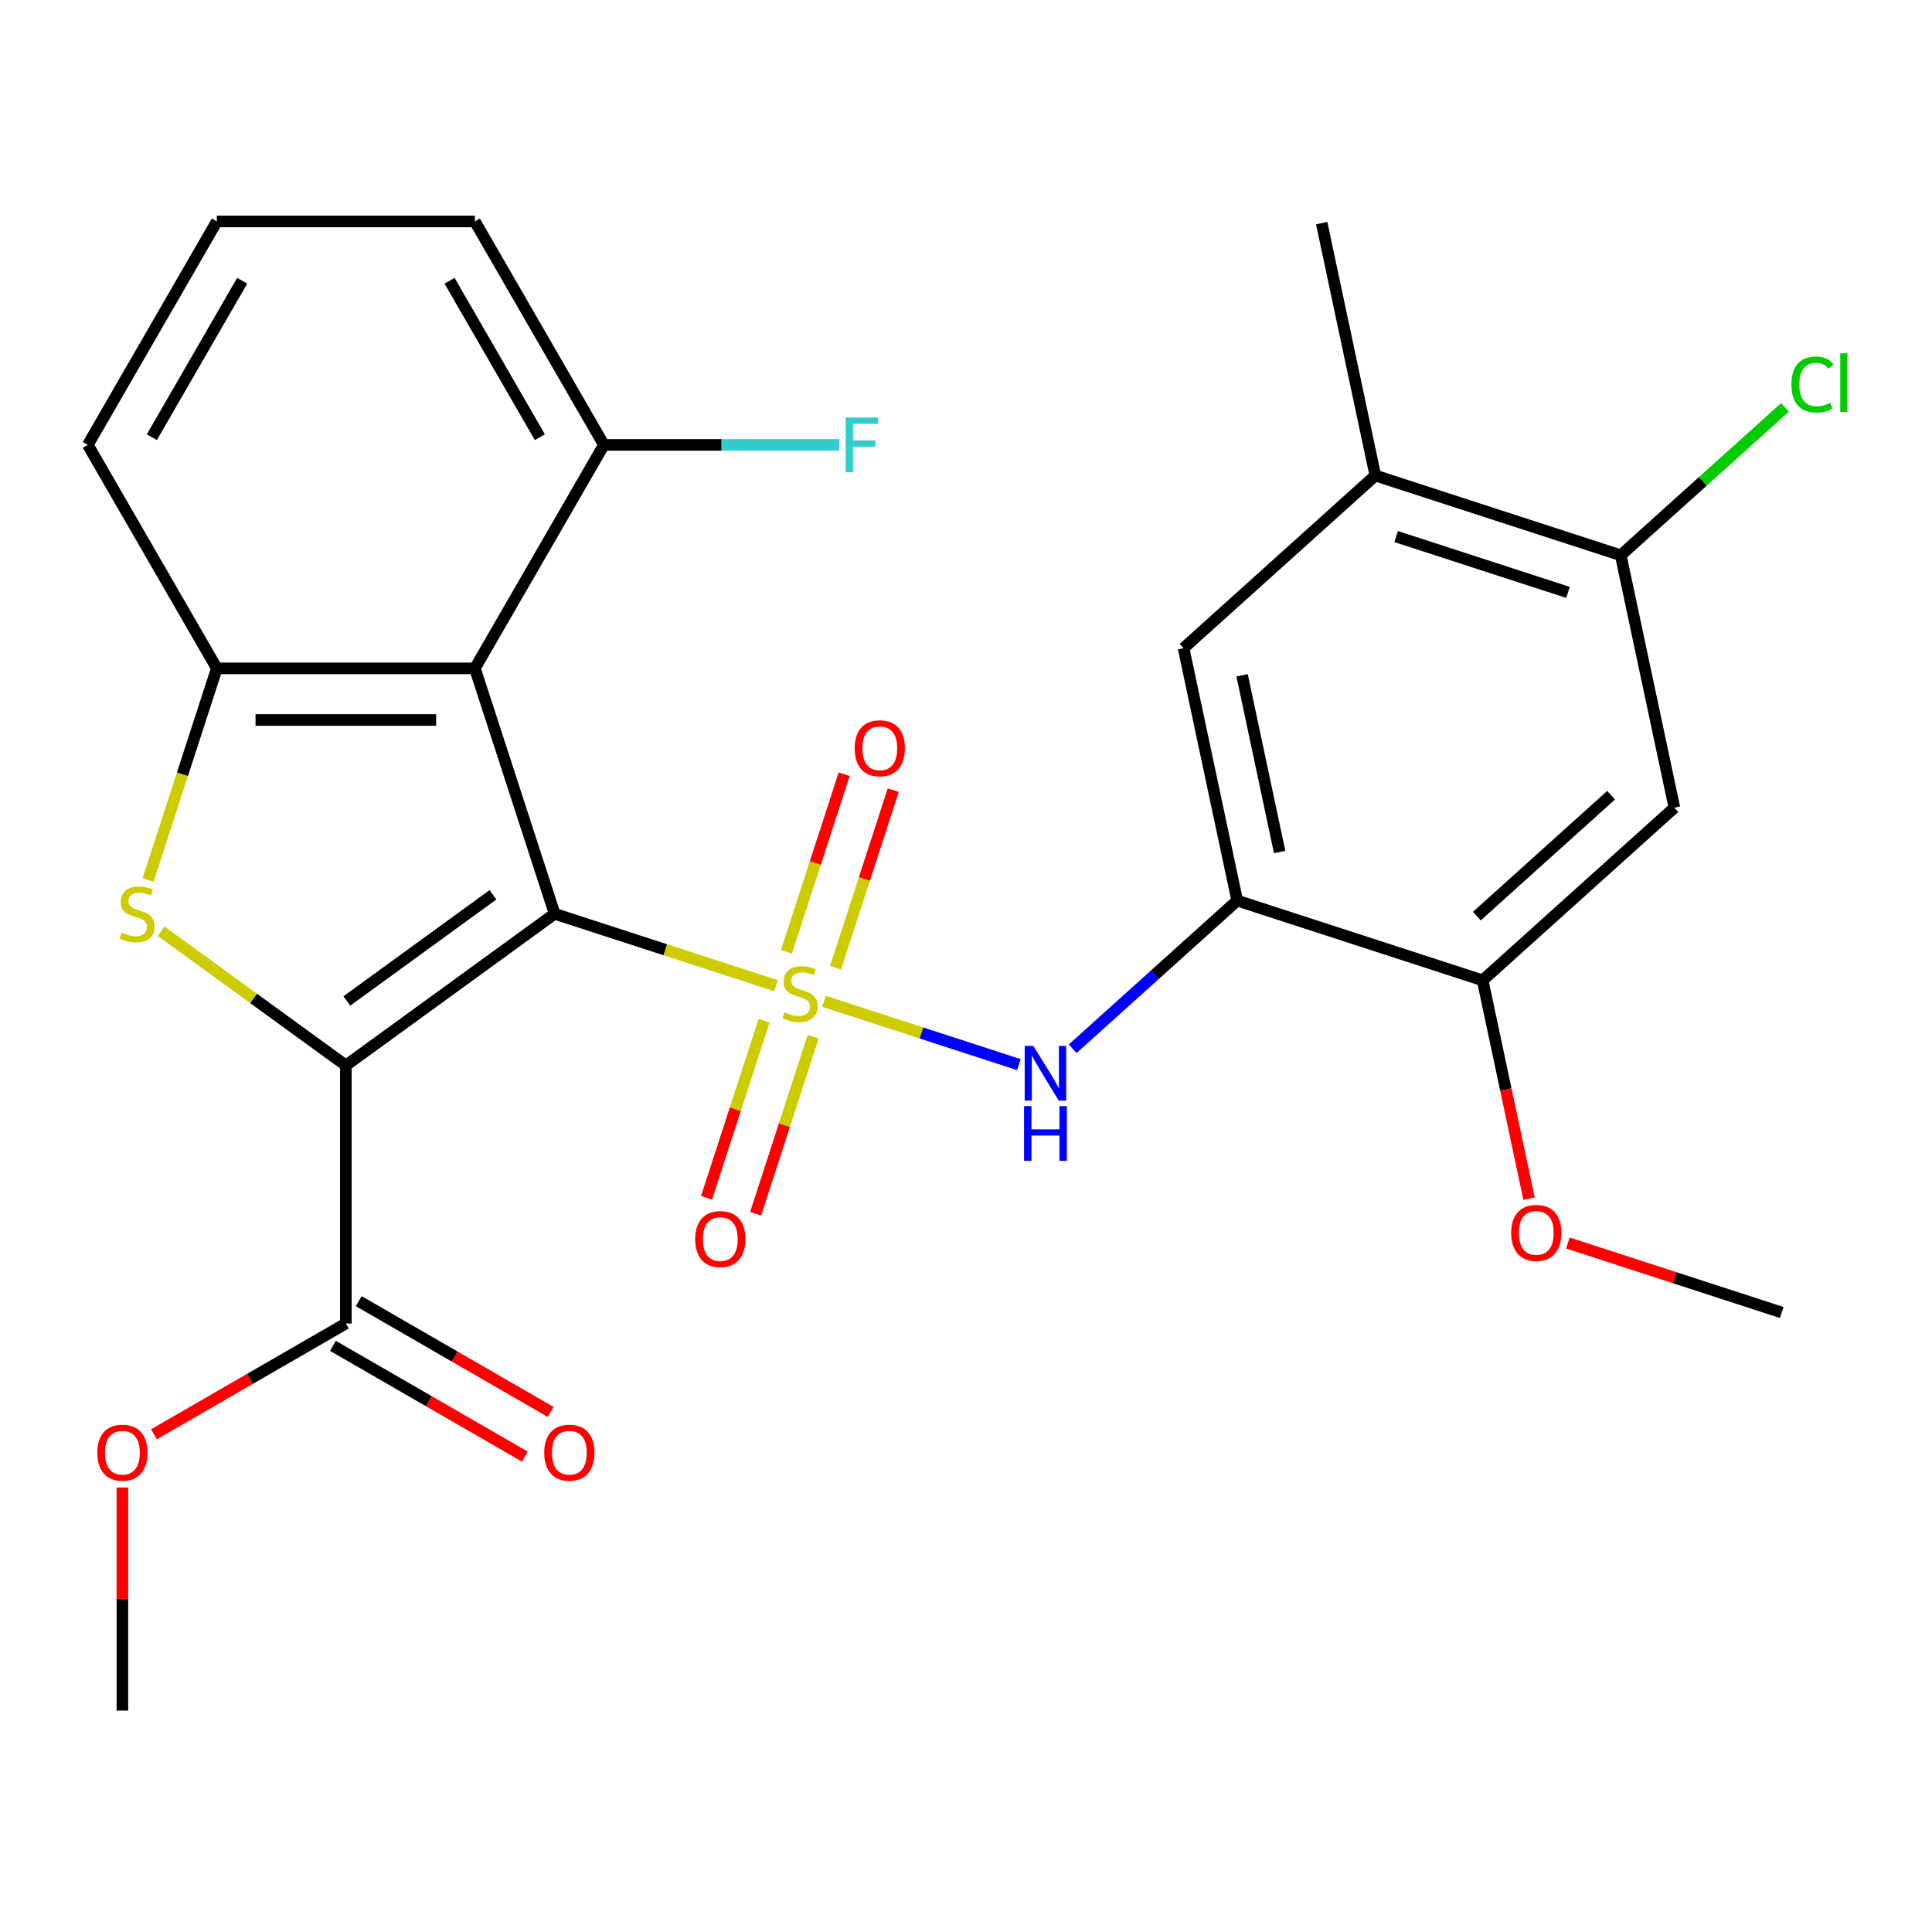 <?xml version='1.0' encoding='iso-8859-1'?>
<svg version='1.1' baseProfile='full'
              xmlns='http://www.w3.org/2000/svg'
                      xmlns:rdkit='http://www.rdkit.org/xml'
                      xmlns:xlink='http://www.w3.org/1999/xlink'
                  xml:space='preserve'
width='1000px' height='1000px' viewBox='0 0 1000 1000'>
<!-- END OF HEADER -->
<rect style='opacity:1.0;fill:#FFFFFF;stroke:none' width='1000' height='1000' x='0' y='0'> </rect>
<path class='bond-0' d='M 287.072,472.975 L 344.376,491.594' style='fill:none;fill-rule:evenodd;stroke:#000000;stroke-width:6px;stroke-linecap:butt;stroke-linejoin:miter;stroke-opacity:1' />
<path class='bond-0' d='M 344.376,491.594 L 401.679,510.213' style='fill:none;fill-rule:evenodd;stroke:#CCCC00;stroke-width:6px;stroke-linecap:butt;stroke-linejoin:miter;stroke-opacity:1' />
<path class='bond-1' d='M 287.072,472.975 L 179.018,551.481' style='fill:none;fill-rule:evenodd;stroke:#000000;stroke-width:6px;stroke-linecap:butt;stroke-linejoin:miter;stroke-opacity:1' />
<path class='bond-1' d='M 255.163,463.14 L 179.524,518.094' style='fill:none;fill-rule:evenodd;stroke:#000000;stroke-width:6px;stroke-linecap:butt;stroke-linejoin:miter;stroke-opacity:1' />
<path class='bond-3' d='M 287.072,472.975 L 245.799,345.949' style='fill:none;fill-rule:evenodd;stroke:#000000;stroke-width:6px;stroke-linecap:butt;stroke-linejoin:miter;stroke-opacity:1' />
<path class='bond-4' d='M 426.517,518.283 L 476.944,534.668' style='fill:none;fill-rule:evenodd;stroke:#CCCC00;stroke-width:6px;stroke-linecap:butt;stroke-linejoin:miter;stroke-opacity:1' />
<path class='bond-4' d='M 476.944,534.668 L 527.372,551.053' style='fill:none;fill-rule:evenodd;stroke:#0000FF;stroke-width:6px;stroke-linecap:butt;stroke-linejoin:miter;stroke-opacity:1' />
<path class='bond-10' d='M 395.476,528.34 L 380.59,574.153' style='fill:none;fill-rule:evenodd;stroke:#CCCC00;stroke-width:6px;stroke-linecap:butt;stroke-linejoin:miter;stroke-opacity:1' />
<path class='bond-10' d='M 380.59,574.153 L 365.705,619.967' style='fill:none;fill-rule:evenodd;stroke:#FF0000;stroke-width:6px;stroke-linecap:butt;stroke-linejoin:miter;stroke-opacity:1' />
<path class='bond-10' d='M 420.881,536.595 L 405.995,582.408' style='fill:none;fill-rule:evenodd;stroke:#CCCC00;stroke-width:6px;stroke-linecap:butt;stroke-linejoin:miter;stroke-opacity:1' />
<path class='bond-10' d='M 405.995,582.408 L 391.11,628.221' style='fill:none;fill-rule:evenodd;stroke:#FF0000;stroke-width:6px;stroke-linecap:butt;stroke-linejoin:miter;stroke-opacity:1' />
<path class='bond-11' d='M 432.474,500.916 L 447.408,454.953' style='fill:none;fill-rule:evenodd;stroke:#CCCC00;stroke-width:6px;stroke-linecap:butt;stroke-linejoin:miter;stroke-opacity:1' />
<path class='bond-11' d='M 447.408,454.953 L 462.342,408.99' style='fill:none;fill-rule:evenodd;stroke:#FF0000;stroke-width:6px;stroke-linecap:butt;stroke-linejoin:miter;stroke-opacity:1' />
<path class='bond-11' d='M 407.068,492.662 L 422.003,446.698' style='fill:none;fill-rule:evenodd;stroke:#CCCC00;stroke-width:6px;stroke-linecap:butt;stroke-linejoin:miter;stroke-opacity:1' />
<path class='bond-11' d='M 422.003,446.698 L 436.937,400.735' style='fill:none;fill-rule:evenodd;stroke:#FF0000;stroke-width:6px;stroke-linecap:butt;stroke-linejoin:miter;stroke-opacity:1' />
<path class='bond-2' d='M 179.018,551.481 L 131.2,516.74' style='fill:none;fill-rule:evenodd;stroke:#000000;stroke-width:6px;stroke-linecap:butt;stroke-linejoin:miter;stroke-opacity:1' />
<path class='bond-2' d='M 131.2,516.74 L 83.382,481.998' style='fill:none;fill-rule:evenodd;stroke:#CCCC00;stroke-width:6px;stroke-linecap:butt;stroke-linejoin:miter;stroke-opacity:1' />
<path class='bond-7' d='M 179.018,551.481 L 179.018,685.044' style='fill:none;fill-rule:evenodd;stroke:#000000;stroke-width:6px;stroke-linecap:butt;stroke-linejoin:miter;stroke-opacity:1' />
<path class='bond-27' d='M 76.636,455.516 L 94.436,400.732' style='fill:none;fill-rule:evenodd;stroke:#CCCC00;stroke-width:6px;stroke-linecap:butt;stroke-linejoin:miter;stroke-opacity:1' />
<path class='bond-27' d='M 94.436,400.732 L 112.236,345.949' style='fill:none;fill-rule:evenodd;stroke:#000000;stroke-width:6px;stroke-linecap:butt;stroke-linejoin:miter;stroke-opacity:1' />
<path class='bond-5' d='M 245.799,345.949 L 112.236,345.949' style='fill:none;fill-rule:evenodd;stroke:#000000;stroke-width:6px;stroke-linecap:butt;stroke-linejoin:miter;stroke-opacity:1' />
<path class='bond-5' d='M 225.765,372.662 L 132.27,372.662' style='fill:none;fill-rule:evenodd;stroke:#000000;stroke-width:6px;stroke-linecap:butt;stroke-linejoin:miter;stroke-opacity:1' />
<path class='bond-15' d='M 245.799,345.949 L 312.581,230.28' style='fill:none;fill-rule:evenodd;stroke:#000000;stroke-width:6px;stroke-linecap:butt;stroke-linejoin:miter;stroke-opacity:1' />
<path class='bond-6' d='M 555.203,542.845 L 597.792,504.497' style='fill:none;fill-rule:evenodd;stroke:#0000FF;stroke-width:6px;stroke-linecap:butt;stroke-linejoin:miter;stroke-opacity:1' />
<path class='bond-6' d='M 597.792,504.497 L 640.381,466.15' style='fill:none;fill-rule:evenodd;stroke:#000000;stroke-width:6px;stroke-linecap:butt;stroke-linejoin:miter;stroke-opacity:1' />
<path class='bond-21' d='M 112.236,345.949 L 45.455,230.28' style='fill:none;fill-rule:evenodd;stroke:#000000;stroke-width:6px;stroke-linecap:butt;stroke-linejoin:miter;stroke-opacity:1' />
<path class='bond-9' d='M 640.381,466.15 L 767.407,507.424' style='fill:none;fill-rule:evenodd;stroke:#000000;stroke-width:6px;stroke-linecap:butt;stroke-linejoin:miter;stroke-opacity:1' />
<path class='bond-13' d='M 640.381,466.15 L 612.611,335.506' style='fill:none;fill-rule:evenodd;stroke:#000000;stroke-width:6px;stroke-linecap:butt;stroke-linejoin:miter;stroke-opacity:1' />
<path class='bond-13' d='M 662.344,441 L 642.906,349.549' style='fill:none;fill-rule:evenodd;stroke:#000000;stroke-width:6px;stroke-linecap:butt;stroke-linejoin:miter;stroke-opacity:1' />
<path class='bond-16' d='M 172.339,696.611 L 222.004,725.285' style='fill:none;fill-rule:evenodd;stroke:#000000;stroke-width:6px;stroke-linecap:butt;stroke-linejoin:miter;stroke-opacity:1' />
<path class='bond-16' d='M 222.004,725.285 L 271.669,753.959' style='fill:none;fill-rule:evenodd;stroke:#FF0000;stroke-width:6px;stroke-linecap:butt;stroke-linejoin:miter;stroke-opacity:1' />
<path class='bond-16' d='M 185.696,673.477 L 235.361,702.152' style='fill:none;fill-rule:evenodd;stroke:#000000;stroke-width:6px;stroke-linecap:butt;stroke-linejoin:miter;stroke-opacity:1' />
<path class='bond-16' d='M 235.361,702.152 L 285.026,730.826' style='fill:none;fill-rule:evenodd;stroke:#FF0000;stroke-width:6px;stroke-linecap:butt;stroke-linejoin:miter;stroke-opacity:1' />
<path class='bond-18' d='M 179.018,685.044 L 129.353,713.718' style='fill:none;fill-rule:evenodd;stroke:#000000;stroke-width:6px;stroke-linecap:butt;stroke-linejoin:miter;stroke-opacity:1' />
<path class='bond-18' d='M 129.353,713.718 L 79.688,742.392' style='fill:none;fill-rule:evenodd;stroke:#FF0000;stroke-width:6px;stroke-linecap:butt;stroke-linejoin:miter;stroke-opacity:1' />
<path class='bond-8' d='M 866.663,418.053 L 767.407,507.424' style='fill:none;fill-rule:evenodd;stroke:#000000;stroke-width:6px;stroke-linecap:butt;stroke-linejoin:miter;stroke-opacity:1' />
<path class='bond-8' d='M 833.901,411.607 L 764.421,474.167' style='fill:none;fill-rule:evenodd;stroke:#000000;stroke-width:6px;stroke-linecap:butt;stroke-linejoin:miter;stroke-opacity:1' />
<path class='bond-29' d='M 866.663,418.053 L 838.894,287.408' style='fill:none;fill-rule:evenodd;stroke:#000000;stroke-width:6px;stroke-linecap:butt;stroke-linejoin:miter;stroke-opacity:1' />
<path class='bond-20' d='M 767.407,507.424 L 779.415,563.916' style='fill:none;fill-rule:evenodd;stroke:#000000;stroke-width:6px;stroke-linecap:butt;stroke-linejoin:miter;stroke-opacity:1' />
<path class='bond-20' d='M 779.415,563.916 L 791.422,620.409' style='fill:none;fill-rule:evenodd;stroke:#FF0000;stroke-width:6px;stroke-linecap:butt;stroke-linejoin:miter;stroke-opacity:1' />
<path class='bond-12' d='M 838.894,287.408 L 711.868,246.135' style='fill:none;fill-rule:evenodd;stroke:#000000;stroke-width:6px;stroke-linecap:butt;stroke-linejoin:miter;stroke-opacity:1' />
<path class='bond-12' d='M 811.586,306.622 L 722.667,277.731' style='fill:none;fill-rule:evenodd;stroke:#000000;stroke-width:6px;stroke-linecap:butt;stroke-linejoin:miter;stroke-opacity:1' />
<path class='bond-17' d='M 838.894,287.408 L 881.393,249.142' style='fill:none;fill-rule:evenodd;stroke:#000000;stroke-width:6px;stroke-linecap:butt;stroke-linejoin:miter;stroke-opacity:1' />
<path class='bond-17' d='M 881.393,249.142 L 923.892,210.876' style='fill:none;fill-rule:evenodd;stroke:#00CC00;stroke-width:6px;stroke-linecap:butt;stroke-linejoin:miter;stroke-opacity:1' />
<path class='bond-14' d='M 612.611,335.506 L 711.868,246.135' style='fill:none;fill-rule:evenodd;stroke:#000000;stroke-width:6px;stroke-linecap:butt;stroke-linejoin:miter;stroke-opacity:1' />
<path class='bond-23' d='M 711.868,246.135 L 684.099,115.491' style='fill:none;fill-rule:evenodd;stroke:#000000;stroke-width:6px;stroke-linecap:butt;stroke-linejoin:miter;stroke-opacity:1' />
<path class='bond-19' d='M 312.581,230.28 L 373.482,230.28' style='fill:none;fill-rule:evenodd;stroke:#000000;stroke-width:6px;stroke-linecap:butt;stroke-linejoin:miter;stroke-opacity:1' />
<path class='bond-19' d='M 373.482,230.28 L 434.384,230.28' style='fill:none;fill-rule:evenodd;stroke:#33CCCC;stroke-width:6px;stroke-linecap:butt;stroke-linejoin:miter;stroke-opacity:1' />
<path class='bond-24' d='M 312.581,230.28 L 245.799,114.611' style='fill:none;fill-rule:evenodd;stroke:#000000;stroke-width:6px;stroke-linecap:butt;stroke-linejoin:miter;stroke-opacity:1' />
<path class='bond-24' d='M 279.429,226.286 L 232.682,145.318' style='fill:none;fill-rule:evenodd;stroke:#000000;stroke-width:6px;stroke-linecap:butt;stroke-linejoin:miter;stroke-opacity:1' />
<path class='bond-25' d='M 63.349,769.925 L 63.349,827.657' style='fill:none;fill-rule:evenodd;stroke:#FF0000;stroke-width:6px;stroke-linecap:butt;stroke-linejoin:miter;stroke-opacity:1' />
<path class='bond-25' d='M 63.349,827.657 L 63.349,885.389' style='fill:none;fill-rule:evenodd;stroke:#000000;stroke-width:6px;stroke-linecap:butt;stroke-linejoin:miter;stroke-opacity:1' />
<path class='bond-26' d='M 811.515,643.377 L 866.859,661.359' style='fill:none;fill-rule:evenodd;stroke:#FF0000;stroke-width:6px;stroke-linecap:butt;stroke-linejoin:miter;stroke-opacity:1' />
<path class='bond-26' d='M 866.859,661.359 L 922.202,679.341' style='fill:none;fill-rule:evenodd;stroke:#000000;stroke-width:6px;stroke-linecap:butt;stroke-linejoin:miter;stroke-opacity:1' />
<path class='bond-28' d='M 45.455,230.28 L 112.236,114.611' style='fill:none;fill-rule:evenodd;stroke:#000000;stroke-width:6px;stroke-linecap:butt;stroke-linejoin:miter;stroke-opacity:1' />
<path class='bond-28' d='M 78.606,226.286 L 125.353,145.318' style='fill:none;fill-rule:evenodd;stroke:#000000;stroke-width:6px;stroke-linecap:butt;stroke-linejoin:miter;stroke-opacity:1' />
<path class='bond-22' d='M 112.236,114.611 L 245.799,114.611' style='fill:none;fill-rule:evenodd;stroke:#000000;stroke-width:6px;stroke-linecap:butt;stroke-linejoin:miter;stroke-opacity:1' />
<path  class='atom-1' d='M 406.098 523.968
Q 406.418 524.088, 407.738 524.648
Q 409.058 525.208, 410.498 525.568
Q 411.978 525.888, 413.418 525.888
Q 416.098 525.888, 417.658 524.608
Q 419.218 523.288, 419.218 521.008
Q 419.218 519.448, 418.418 518.488
Q 417.658 517.528, 416.458 517.008
Q 415.258 516.488, 413.258 515.888
Q 410.738 515.128, 409.218 514.408
Q 407.738 513.688, 406.658 512.168
Q 405.618 510.648, 405.618 508.088
Q 405.618 504.528, 408.018 502.328
Q 410.458 500.128, 415.258 500.128
Q 418.538 500.128, 422.258 501.688
L 421.338 504.768
Q 417.938 503.368, 415.378 503.368
Q 412.618 503.368, 411.098 504.528
Q 409.578 505.648, 409.618 507.608
Q 409.618 509.128, 410.378 510.048
Q 411.178 510.968, 412.298 511.488
Q 413.458 512.008, 415.378 512.608
Q 417.938 513.408, 419.458 514.208
Q 420.978 515.008, 422.058 516.648
Q 423.178 518.248, 423.178 521.008
Q 423.178 524.928, 420.538 527.048
Q 417.938 529.128, 413.578 529.128
Q 411.058 529.128, 409.138 528.568
Q 407.258 528.048, 405.018 527.128
L 406.098 523.968
' fill='#CCCC00'/>
<path  class='atom-3' d='M 62.963 482.695
Q 63.283 482.815, 64.603 483.375
Q 65.923 483.935, 67.363 484.295
Q 68.843 484.615, 70.283 484.615
Q 72.963 484.615, 74.523 483.335
Q 76.083 482.015, 76.083 479.735
Q 76.083 478.175, 75.283 477.215
Q 74.523 476.255, 73.323 475.735
Q 72.123 475.215, 70.123 474.615
Q 67.603 473.855, 66.083 473.135
Q 64.603 472.415, 63.523 470.895
Q 62.483 469.375, 62.483 466.815
Q 62.483 463.255, 64.883 461.055
Q 67.323 458.855, 72.123 458.855
Q 75.403 458.855, 79.123 460.415
L 78.203 463.495
Q 74.803 462.095, 72.243 462.095
Q 69.483 462.095, 67.963 463.255
Q 66.443 464.375, 66.483 466.335
Q 66.483 467.855, 67.243 468.775
Q 68.043 469.695, 69.163 470.215
Q 70.323 470.735, 72.243 471.335
Q 74.803 472.135, 76.323 472.935
Q 77.843 473.735, 78.923 475.375
Q 80.043 476.975, 80.043 479.735
Q 80.043 483.655, 77.403 485.775
Q 74.803 487.855, 70.443 487.855
Q 67.923 487.855, 66.003 487.295
Q 64.123 486.775, 61.883 485.855
L 62.963 482.695
' fill='#CCCC00'/>
<path  class='atom-5' d='M 534.864 541.361
L 544.144 556.361
Q 545.064 557.841, 546.544 560.521
Q 548.024 563.201, 548.104 563.361
L 548.104 541.361
L 551.864 541.361
L 551.864 569.681
L 547.984 569.681
L 538.024 553.281
Q 536.864 551.361, 535.624 549.161
Q 534.424 546.961, 534.064 546.281
L 534.064 569.681
L 530.384 569.681
L 530.384 541.361
L 534.864 541.361
' fill='#0000FF'/>
<path  class='atom-5' d='M 530.044 572.513
L 533.884 572.513
L 533.884 584.553
L 548.364 584.553
L 548.364 572.513
L 552.204 572.513
L 552.204 600.833
L 548.364 600.833
L 548.364 587.753
L 533.884 587.753
L 533.884 600.833
L 530.044 600.833
L 530.044 572.513
' fill='#0000FF'/>
<path  class='atom-11' d='M 359.825 641.354
Q 359.825 634.554, 363.185 630.754
Q 366.545 626.954, 372.825 626.954
Q 379.105 626.954, 382.465 630.754
Q 385.825 634.554, 385.825 641.354
Q 385.825 648.234, 382.425 652.154
Q 379.025 656.034, 372.825 656.034
Q 366.585 656.034, 363.185 652.154
Q 359.825 648.274, 359.825 641.354
M 372.825 652.834
Q 377.145 652.834, 379.465 649.954
Q 381.825 647.034, 381.825 641.354
Q 381.825 635.794, 379.465 632.994
Q 377.145 630.154, 372.825 630.154
Q 368.505 630.154, 366.145 632.954
Q 363.825 635.754, 363.825 641.354
Q 363.825 647.074, 366.145 649.954
Q 368.505 652.834, 372.825 652.834
' fill='#FF0000'/>
<path  class='atom-12' d='M 442.371 387.302
Q 442.371 380.502, 445.731 376.702
Q 449.091 372.902, 455.371 372.902
Q 461.651 372.902, 465.011 376.702
Q 468.371 380.502, 468.371 387.302
Q 468.371 394.182, 464.971 398.102
Q 461.571 401.982, 455.371 401.982
Q 449.131 401.982, 445.731 398.102
Q 442.371 394.222, 442.371 387.302
M 455.371 398.782
Q 459.691 398.782, 462.011 395.902
Q 464.371 392.982, 464.371 387.302
Q 464.371 381.742, 462.011 378.942
Q 459.691 376.102, 455.371 376.102
Q 451.051 376.102, 448.691 378.902
Q 446.371 381.702, 446.371 387.302
Q 446.371 393.022, 448.691 395.902
Q 451.051 398.782, 455.371 398.782
' fill='#FF0000'/>
<path  class='atom-17' d='M 281.686 751.906
Q 281.686 745.106, 285.046 741.306
Q 288.406 737.506, 294.686 737.506
Q 300.966 737.506, 304.326 741.306
Q 307.686 745.106, 307.686 751.906
Q 307.686 758.786, 304.286 762.706
Q 300.886 766.586, 294.686 766.586
Q 288.446 766.586, 285.046 762.706
Q 281.686 758.826, 281.686 751.906
M 294.686 763.386
Q 299.006 763.386, 301.326 760.506
Q 303.686 757.586, 303.686 751.906
Q 303.686 746.346, 301.326 743.546
Q 299.006 740.706, 294.686 740.706
Q 290.366 740.706, 288.006 743.506
Q 285.686 746.306, 285.686 751.906
Q 285.686 757.626, 288.006 760.506
Q 290.366 763.386, 294.686 763.386
' fill='#FF0000'/>
<path  class='atom-18' d='M 927.231 199.017
Q 927.231 191.977, 930.511 188.297
Q 933.831 184.577, 940.111 184.577
Q 945.951 184.577, 949.071 188.697
L 946.431 190.857
Q 944.151 187.857, 940.111 187.857
Q 935.831 187.857, 933.551 190.737
Q 931.311 193.577, 931.311 199.017
Q 931.311 204.617, 933.631 207.497
Q 935.991 210.377, 940.551 210.377
Q 943.671 210.377, 947.311 208.497
L 948.431 211.497
Q 946.951 212.457, 944.711 213.017
Q 942.471 213.577, 939.991 213.577
Q 933.831 213.577, 930.511 209.817
Q 927.231 206.057, 927.231 199.017
' fill='#00CC00'/>
<path  class='atom-18' d='M 952.511 182.857
L 956.191 182.857
L 956.191 213.217
L 952.511 213.217
L 952.511 182.857
' fill='#00CC00'/>
<path  class='atom-19' d='M 50.349 751.906
Q 50.349 745.106, 53.709 741.306
Q 57.069 737.506, 63.349 737.506
Q 69.629 737.506, 72.989 741.306
Q 76.349 745.106, 76.349 751.906
Q 76.349 758.786, 72.949 762.706
Q 69.549 766.586, 63.349 766.586
Q 57.109 766.586, 53.709 762.706
Q 50.349 758.826, 50.349 751.906
M 63.349 763.386
Q 67.669 763.386, 69.989 760.506
Q 72.349 757.586, 72.349 751.906
Q 72.349 746.346, 69.989 743.546
Q 67.669 740.706, 63.349 740.706
Q 59.029 740.706, 56.669 743.506
Q 54.349 746.306, 54.349 751.906
Q 54.349 757.626, 56.669 760.506
Q 59.029 763.386, 63.349 763.386
' fill='#FF0000'/>
<path  class='atom-20' d='M 437.723 216.12
L 454.563 216.12
L 454.563 219.36
L 441.523 219.36
L 441.523 227.96
L 453.123 227.96
L 453.123 231.24
L 441.523 231.24
L 441.523 244.44
L 437.723 244.44
L 437.723 216.12
' fill='#33CCCC'/>
<path  class='atom-21' d='M 782.176 638.148
Q 782.176 631.348, 785.536 627.548
Q 788.896 623.748, 795.176 623.748
Q 801.456 623.748, 804.816 627.548
Q 808.176 631.348, 808.176 638.148
Q 808.176 645.028, 804.776 648.948
Q 801.376 652.828, 795.176 652.828
Q 788.936 652.828, 785.536 648.948
Q 782.176 645.068, 782.176 638.148
M 795.176 649.628
Q 799.496 649.628, 801.816 646.748
Q 804.176 643.828, 804.176 638.148
Q 804.176 632.588, 801.816 629.788
Q 799.496 626.948, 795.176 626.948
Q 790.856 626.948, 788.496 629.748
Q 786.176 632.548, 786.176 638.148
Q 786.176 643.868, 788.496 646.748
Q 790.856 649.628, 795.176 649.628
' fill='#FF0000'/>
</svg>
